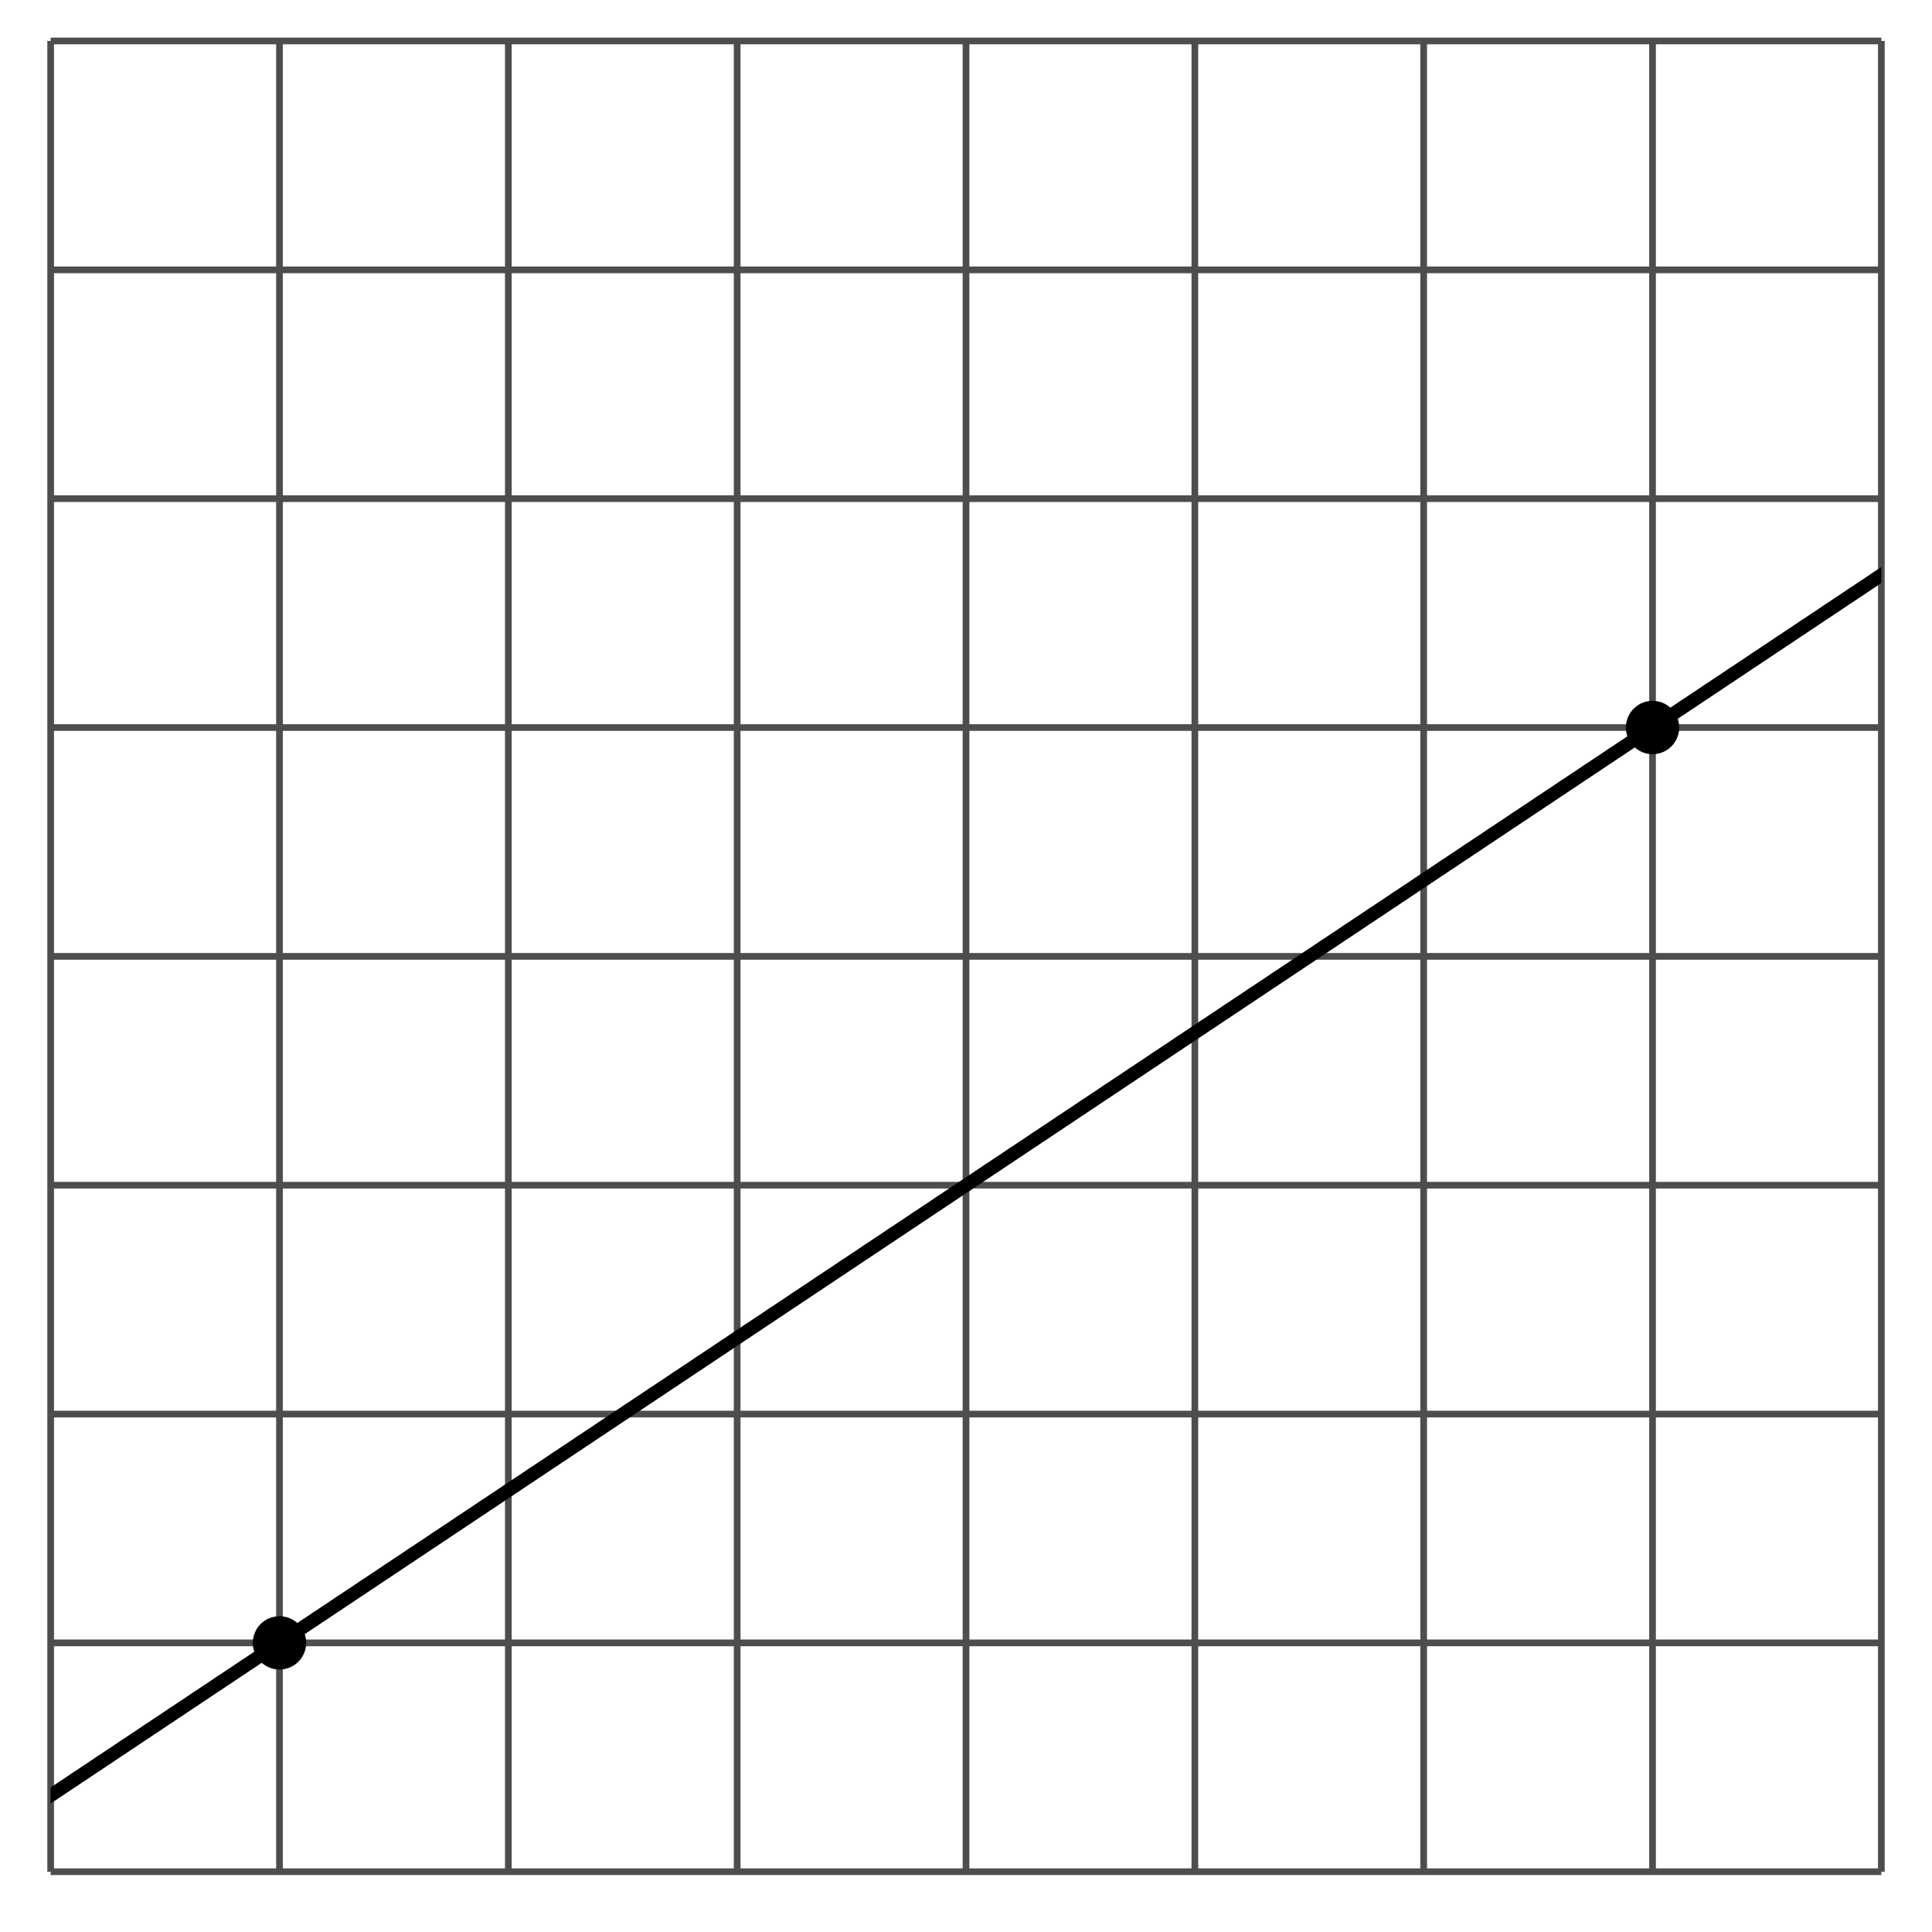 <?xml version='1.0' encoding='UTF-8'?>
<!-- This file was generated by dvisvgm 2.1.3 -->
<svg height='144.362pt' version='1.1' viewBox='-72 -72 144.362 144.362' width='144.362pt' xmlns='http://www.w3.org/2000/svg' xmlns:xlink='http://www.w3.org/1999/xlink'>
<defs>
<clipPath id='clip1'>
<path d='M-68.215 67.859H68.578V-68.938H-68.215Z'/>
</clipPath>
</defs>
<g id='page1'>
<path d='M-68.215 67.859V-68.938M-51.117 67.859V-68.938M-34.016 67.859V-68.938M0.184 67.859V-68.938M17.281 67.859V-68.938M34.379 67.859V-68.938M51.48 67.859V-68.938M68.578 67.859V-68.938' fill='none' stroke='#4d4d4d' stroke-linejoin='bevel' stroke-miterlimit='10.037' stroke-width='0.5'/>
<path d='M-68.215 67.859H68.578M-68.215 33.66H68.578M-68.215 16.559H68.578M-68.215 -0.539H68.578M-68.215 -17.637H68.578M-68.215 -34.739H68.578M-68.215 -51.836H68.578M-68.215 -68.938H68.578' fill='none' stroke='#4d4d4d' stroke-linejoin='bevel' stroke-miterlimit='10.037' stroke-width='0.5'/>
<path d='M-68.215 50.758H68.578' fill='none' stroke='#4d4d4d' stroke-linejoin='bevel' stroke-miterlimit='10.037' stroke-width='0.5'/>
<path d='M-16.918 67.859V-68.938' fill='none' stroke='#4d4d4d' stroke-linejoin='bevel' stroke-miterlimit='10.037' stroke-width='0.5'/>
<path clip-path='url(#clip1)' d='M-49.121 50.758C-49.121 49.656 -50.016 48.766 -51.117 48.766C-52.215 48.766 -53.109 49.656 -53.109 50.758C-53.109 51.859 -52.215 52.75 -51.117 52.75C-50.016 52.75 -49.121 51.859 -49.121 50.758Z'/>
<path clip-path='url(#clip1)' d='M53.472 -17.637C53.472 -18.738 52.582 -19.633 51.48 -19.633C50.379 -19.633 49.488 -18.738 49.488 -17.637C49.488 -16.539 50.379 -15.645 51.48 -15.645C52.582 -15.645 53.472 -16.539 53.472 -17.637Z'/>
<path clip-path='url(#clip1)' d='M-111.207 90.824L111.574 -57.7' fill='none' stroke='#000000' stroke-linejoin='bevel' stroke-miterlimit='10.037' stroke-width='1'/>
</g>
</svg>